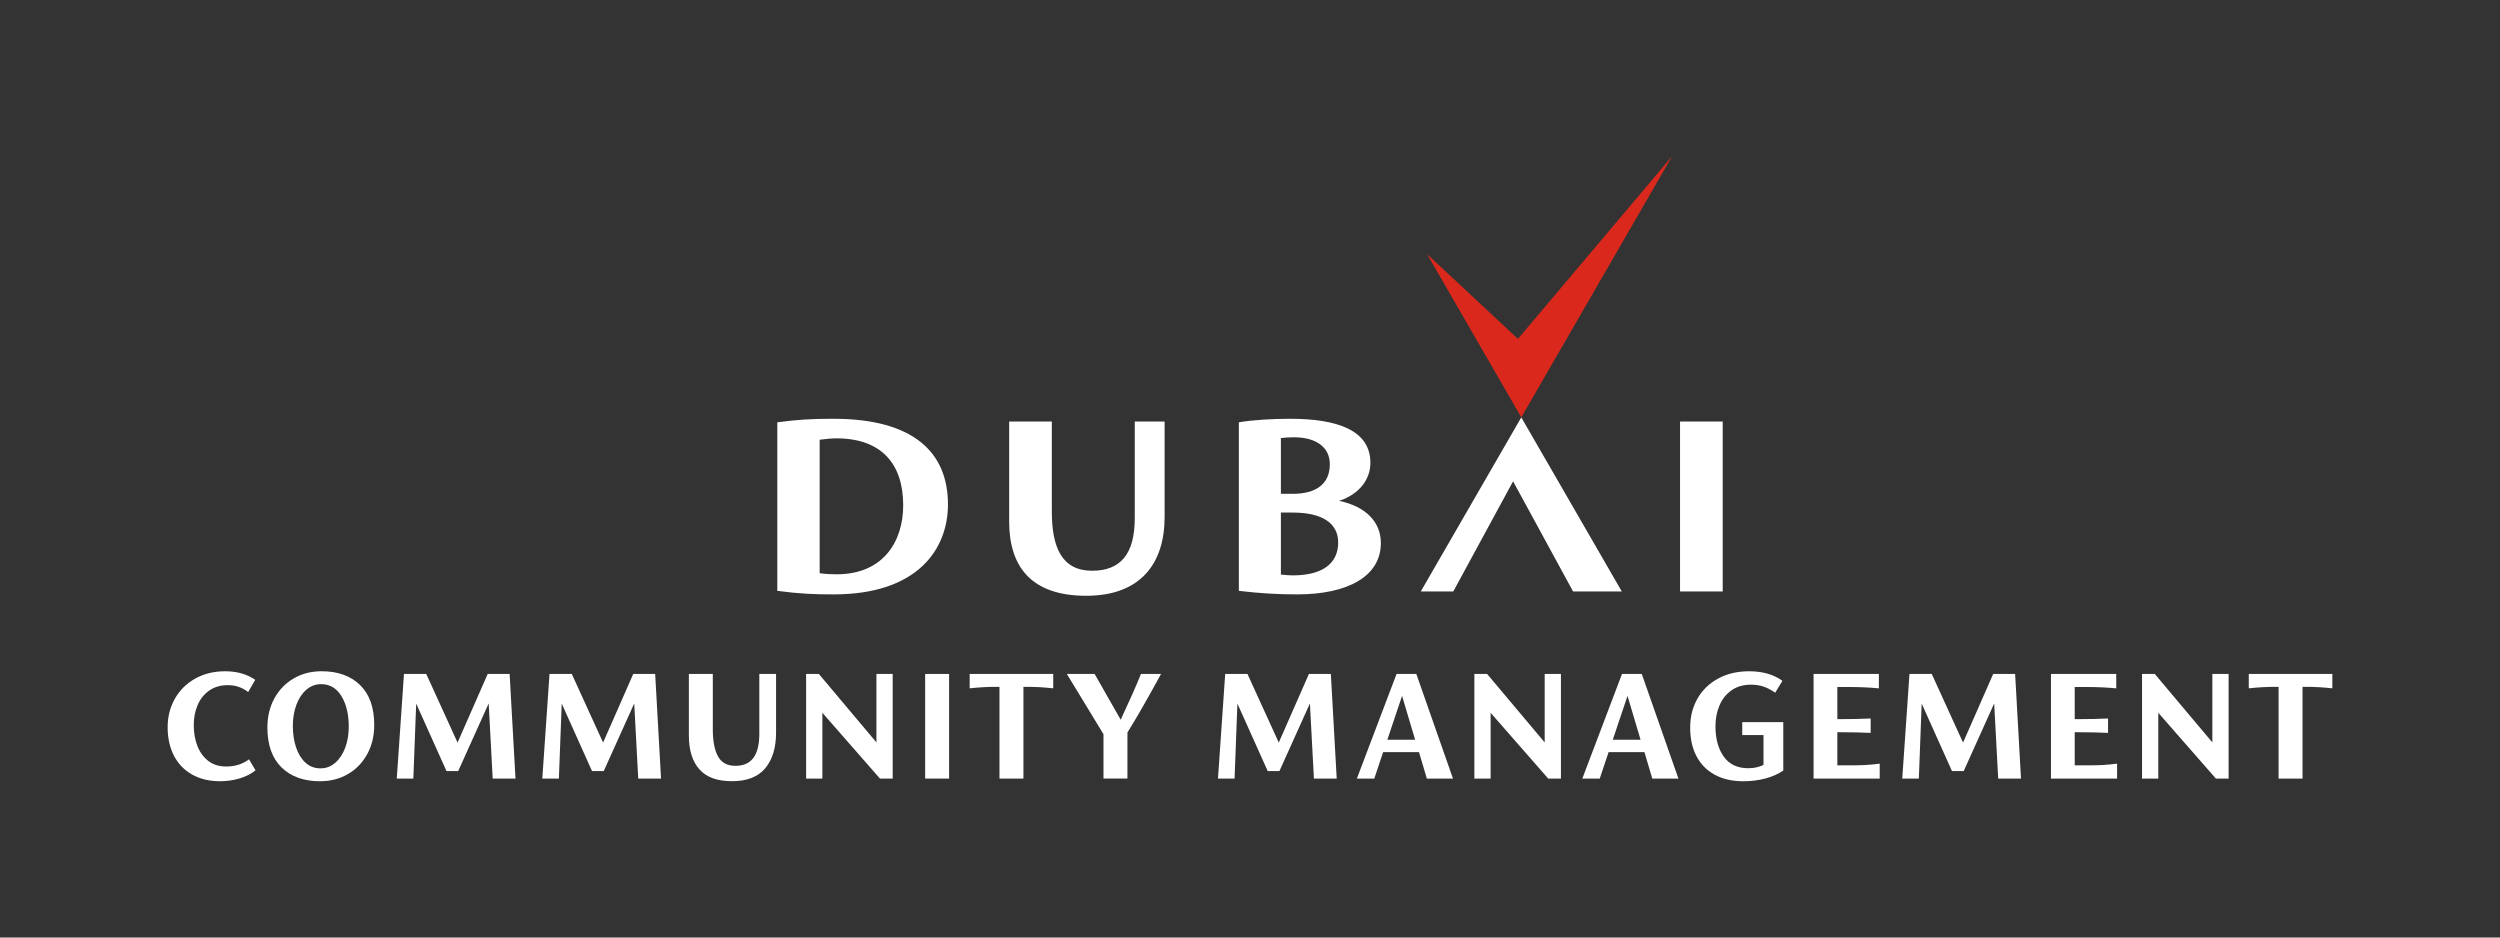 <?xml version="1.0" encoding="UTF-8"?><svg id="Capa_1" xmlns="http://www.w3.org/2000/svg" viewBox="0 0 1133.86 425.2"><rect x="0" y="0" width="1133.86" height="425.2" fill="#333333" stroke="none"/><defs><style>.cls-1{fill:#fff;}.cls-2{fill:#da291c;}</style></defs><g><path class="cls-1" d="M87.2,351.33c-3.59-2-6.35-4.85-8.28-8.54-1.92-3.69-2.88-8-2.88-12.91s1.1-9.15,3.3-13.02c2.2-3.87,5.28-6.91,9.23-9.11,3.95-2.2,8.45-3.3,13.52-3.3,5.37,0,9.92,1.29,13.67,3.87l-3.19,5.54c-1.42-1.06-2.87-1.85-4.37-2.35-1.49-.51-3.13-.76-4.9-.76-3.29,0-6.1,.82-8.43,2.47-2.33,1.64-4.08,3.83-5.24,6.57-1.17,2.73-1.75,5.77-1.75,9.11s.53,6.43,1.59,9.26c1.06,2.84,2.7,5.12,4.9,6.87,2.2,1.75,4.95,2.62,8.24,2.62,4,0,7.44-1.09,10.33-3.27l2.96,5.01c-2.03,1.62-4.46,2.85-7.29,3.68-2.84,.84-5.77,1.25-8.81,1.25-4.81,0-9.01-1-12.6-3Z"/><path class="cls-1" d="M127.7,348.07c-4.28-4.18-6.42-10.21-6.42-18.11,0-4.96,1.06-9.38,3.19-13.25,2.13-3.87,5.05-6.88,8.77-9.04,3.72-2.15,7.93-3.23,12.64-3.23,7.34,0,13.15,2.09,17.43,6.26,4.28,4.18,6.42,10.21,6.42,18.11,0,4.96-1.06,9.38-3.19,13.25-2.13,3.87-5.05,6.89-8.77,9.04-3.72,2.15-7.93,3.23-12.64,3.23-7.34,0-13.15-2.09-17.43-6.26Zm24.37-2.13c1.95-1.7,3.45-3.99,4.52-6.87,1.06-2.88,1.59-6.07,1.59-9.57,0-5.52-1.1-10.1-3.3-13.74-2.2-3.64-5.28-5.47-9.23-5.47-2.53,0-4.77,.85-6.72,2.54-1.95,1.7-3.45,3.99-4.52,6.87-1.06,2.88-1.59,6.07-1.59,9.57s.49,6.85,1.48,9.76c.99,2.91,2.42,5.21,4.29,6.91s4.13,2.54,6.76,2.54,4.77-.85,6.72-2.54Z"/><path class="cls-1" d="M223.46,353.12l-1.82-34.09-13.82,30.68h-5.32l-13.74-30.6-1.29,34.02h-7.52l3.27-47.46h10.1l14.2,31.13,13.67-31.13h9.95l2.66,47.46h-10.33Z"/><path class="cls-1" d="M289.47,353.12l-1.82-34.09-13.82,30.68h-5.32l-13.74-30.6-1.29,34.02h-7.52l3.27-47.46h10.1l14.2,31.13,13.67-31.13h9.95l2.66,47.46h-10.33Z"/><path class="cls-1" d="M317.21,348.94c-3.19-3.59-4.78-8.71-4.78-15.34v-27.94h10.86v25.13c0,5.32,.78,9.4,2.35,12.26,1.57,2.86,4.2,4.29,7.9,4.29s6.36-1.2,8.16-3.61c1.8-2.4,2.69-6.09,2.69-11.05v-27.03h7.59v26.65c0,6.83-1.63,12.21-4.9,16.13-3.26,3.92-8.29,5.88-15.07,5.88s-11.62-1.8-14.81-5.39Z"/><path class="cls-1" d="M404.87,305.66v47.46h-5.77l-26.12-29.84v29.84h-7.37v-47.46h5.77l26.12,31.06v-31.06h7.37Z"/><path class="cls-1" d="M419.6,305.66h10.86v47.46h-10.86v-47.46Z"/><path class="cls-1" d="M477.69,305.66v6.53c-4.05-.46-8-.68-11.85-.68h-1.67v41.61h-10.86v-41.61h-1.75c-3.8,0-7.72,.23-11.77,.68v-6.53h37.89Z"/><path class="cls-1" d="M511.34,332.23v20.88h-10.86v-20.12l-16.63-27.34h12.6l11.84,20.8c4.25-9.16,7.32-16.1,9.19-20.8h9.11c-6.43,11.8-11.52,20.65-15.26,26.58Z"/><path class="cls-1" d="M595.92,353.12l-1.82-34.09-13.82,30.68h-5.32l-13.74-30.6-1.29,34.02h-7.52l3.27-47.46h10.1l14.2,31.13,13.67-31.13h9.95l2.66,47.46h-10.33Z"/><path class="cls-1" d="M643.57,341.12h-16.25l-4.02,12h-7.9l18-47.46h8.96l16.63,47.46h-11.85l-3.57-12Zm-1.75-5.62l-5.92-19.89-6.68,19.89h12.6Z"/><path class="cls-1" d="M707.95,305.66v47.46h-5.77l-26.12-29.84v29.84h-7.37v-47.46h5.77l26.12,31.06v-31.06h7.37Z"/><path class="cls-1" d="M745.82,341.12h-16.25l-4.02,12h-7.9l18-47.46h8.96l16.63,47.46h-11.85l-3.57-12Zm-1.75-5.62l-5.92-19.89-6.68,19.89h12.6Z"/><path class="cls-1" d="M808.8,327.53v21.94c-2.28,1.57-4.99,2.77-8.13,3.61-3.14,.84-6.48,1.25-10.02,1.25-5.01,0-9.33-.99-12.95-2.96-3.62-1.97-6.38-4.78-8.28-8.43-1.9-3.64-2.85-7.95-2.85-12.91s1.1-9.3,3.3-13.17c2.2-3.87,5.33-6.91,9.38-9.11,4.05-2.2,8.73-3.3,14.05-3.3,6.08,0,11.11,1.44,15.11,4.33l-3.27,5.39c-1.82-1.27-3.59-2.19-5.32-2.77-1.72-.58-3.62-.87-5.69-.87-3.39,0-6.3,.83-8.73,2.51-2.43,1.67-4.26,3.95-5.5,6.83-1.24,2.88-1.86,6.07-1.86,9.57,0,5.57,1.24,10.13,3.72,13.67,2.48,3.54,6.2,5.31,11.16,5.31,2.63,0,4.94-.51,6.91-1.52v-13.52h-9.64v-5.85h18.6Z"/><path class="cls-1" d="M845.89,346.97c1.9-.1,4.11-.3,6.64-.61v6.76h-29.99v-47.46h29.61v6.53c-4.2-.41-8.83-.61-13.9-.61h-4.93v14.58h1.29c5.11,0,9.72-.1,13.82-.3v6.53c-4.1-.2-8.71-.3-13.82-.3h-1.29v15.03h5.31c2.94,0,5.35-.05,7.25-.15Z"/><path class="cls-1" d="M906.27,353.12l-1.82-34.09-13.82,30.68h-5.32l-13.74-30.6-1.29,34.02h-7.52l3.27-47.46h10.1l14.2,31.13,13.67-31.13h9.95l2.66,47.46h-10.33Z"/><path class="cls-1" d="M953.55,346.97c1.9-.1,4.11-.3,6.64-.61v6.76h-29.99v-47.46h29.61v6.53c-4.2-.41-8.83-.61-13.9-.61h-4.93v14.58h1.29c5.11,0,9.72-.1,13.82-.3v6.53c-4.1-.2-8.71-.3-13.82-.3h-1.29v15.03h5.31c2.94,0,5.35-.05,7.25-.15Z"/><path class="cls-1" d="M1010.77,305.66v47.46h-5.77l-26.12-29.84v29.84h-7.37v-47.46h5.77l26.12,31.06v-31.06h7.37Z"/><path class="cls-1" d="M1057.82,305.66v6.53c-4.05-.46-8-.68-11.85-.68h-1.67v41.61h-10.86v-41.61h-1.75c-3.8,0-7.72,.23-11.77,.68v-6.53h37.89Z"/></g><g><polygon class="cls-2" points="758.35 70.87 688.45 153.7 647.25 115.27 689.98 189.28 758.35 70.87"/><path class="cls-1" d="M377.97,189.93c-10.28,0-15.96,.37-25.43,1.6v76.45c10.28,1.35,16.78,1.6,25.57,1.6,38.16,0,51.83-20.59,51.83-40.81,0-23.55-15.56-38.84-51.96-38.84Zm1.49,70.54c-2.57,0-5.14-.13-7.71-.5v-60.54c2.71-.37,5.68-.62,7.58-.62,20.7,0,30.31,11.84,30.31,30.34,0,16.64-9.2,31.32-30.17,31.32Zm135.2-25.41c0,16.28-6.5,23.8-19.35,23.8-13.8,0-18.26-10.73-18.26-26.88v-40.81h-19.35v45.37c0,20.72,10.28,33.67,34.91,33.67s35.59-14.55,35.59-35.76v-43.28h-13.53v43.89Zm92.66-7.89c9.34-3.08,14.21-9.86,14.21-17.26,0-14.92-15.29-19.98-36.39-19.98-7.98,0-16.64,.49-23.27,1.6v76.45c10.55,1.23,18.4,1.6,26.39,1.6,23,0,38.02-8.14,38.02-23.3,0-9.25-6.49-16.52-18.94-19.12Zm-26.38-28.48c1.89-.25,3.79-.37,5.82-.37,10.42,0,16.37,4.69,16.37,12.21,0,9-6.23,13.44-16.78,13.44h-5.41v-25.28Zm5.41,62.27c-1.35,0-3.11-.12-5.41-.37v-28.12h5.41c13.13,0,20.57,4.69,20.57,13.57,0,9.37-6.9,14.92-20.57,14.92Zm175.62-69.79v77.07h19.35v-77.07h-19.35Zm-117.57,77.07h14.73l27.12-49.95,27.2,49.95h22.1l-45.58-78.94-45.58,78.94Z"/></g></svg>